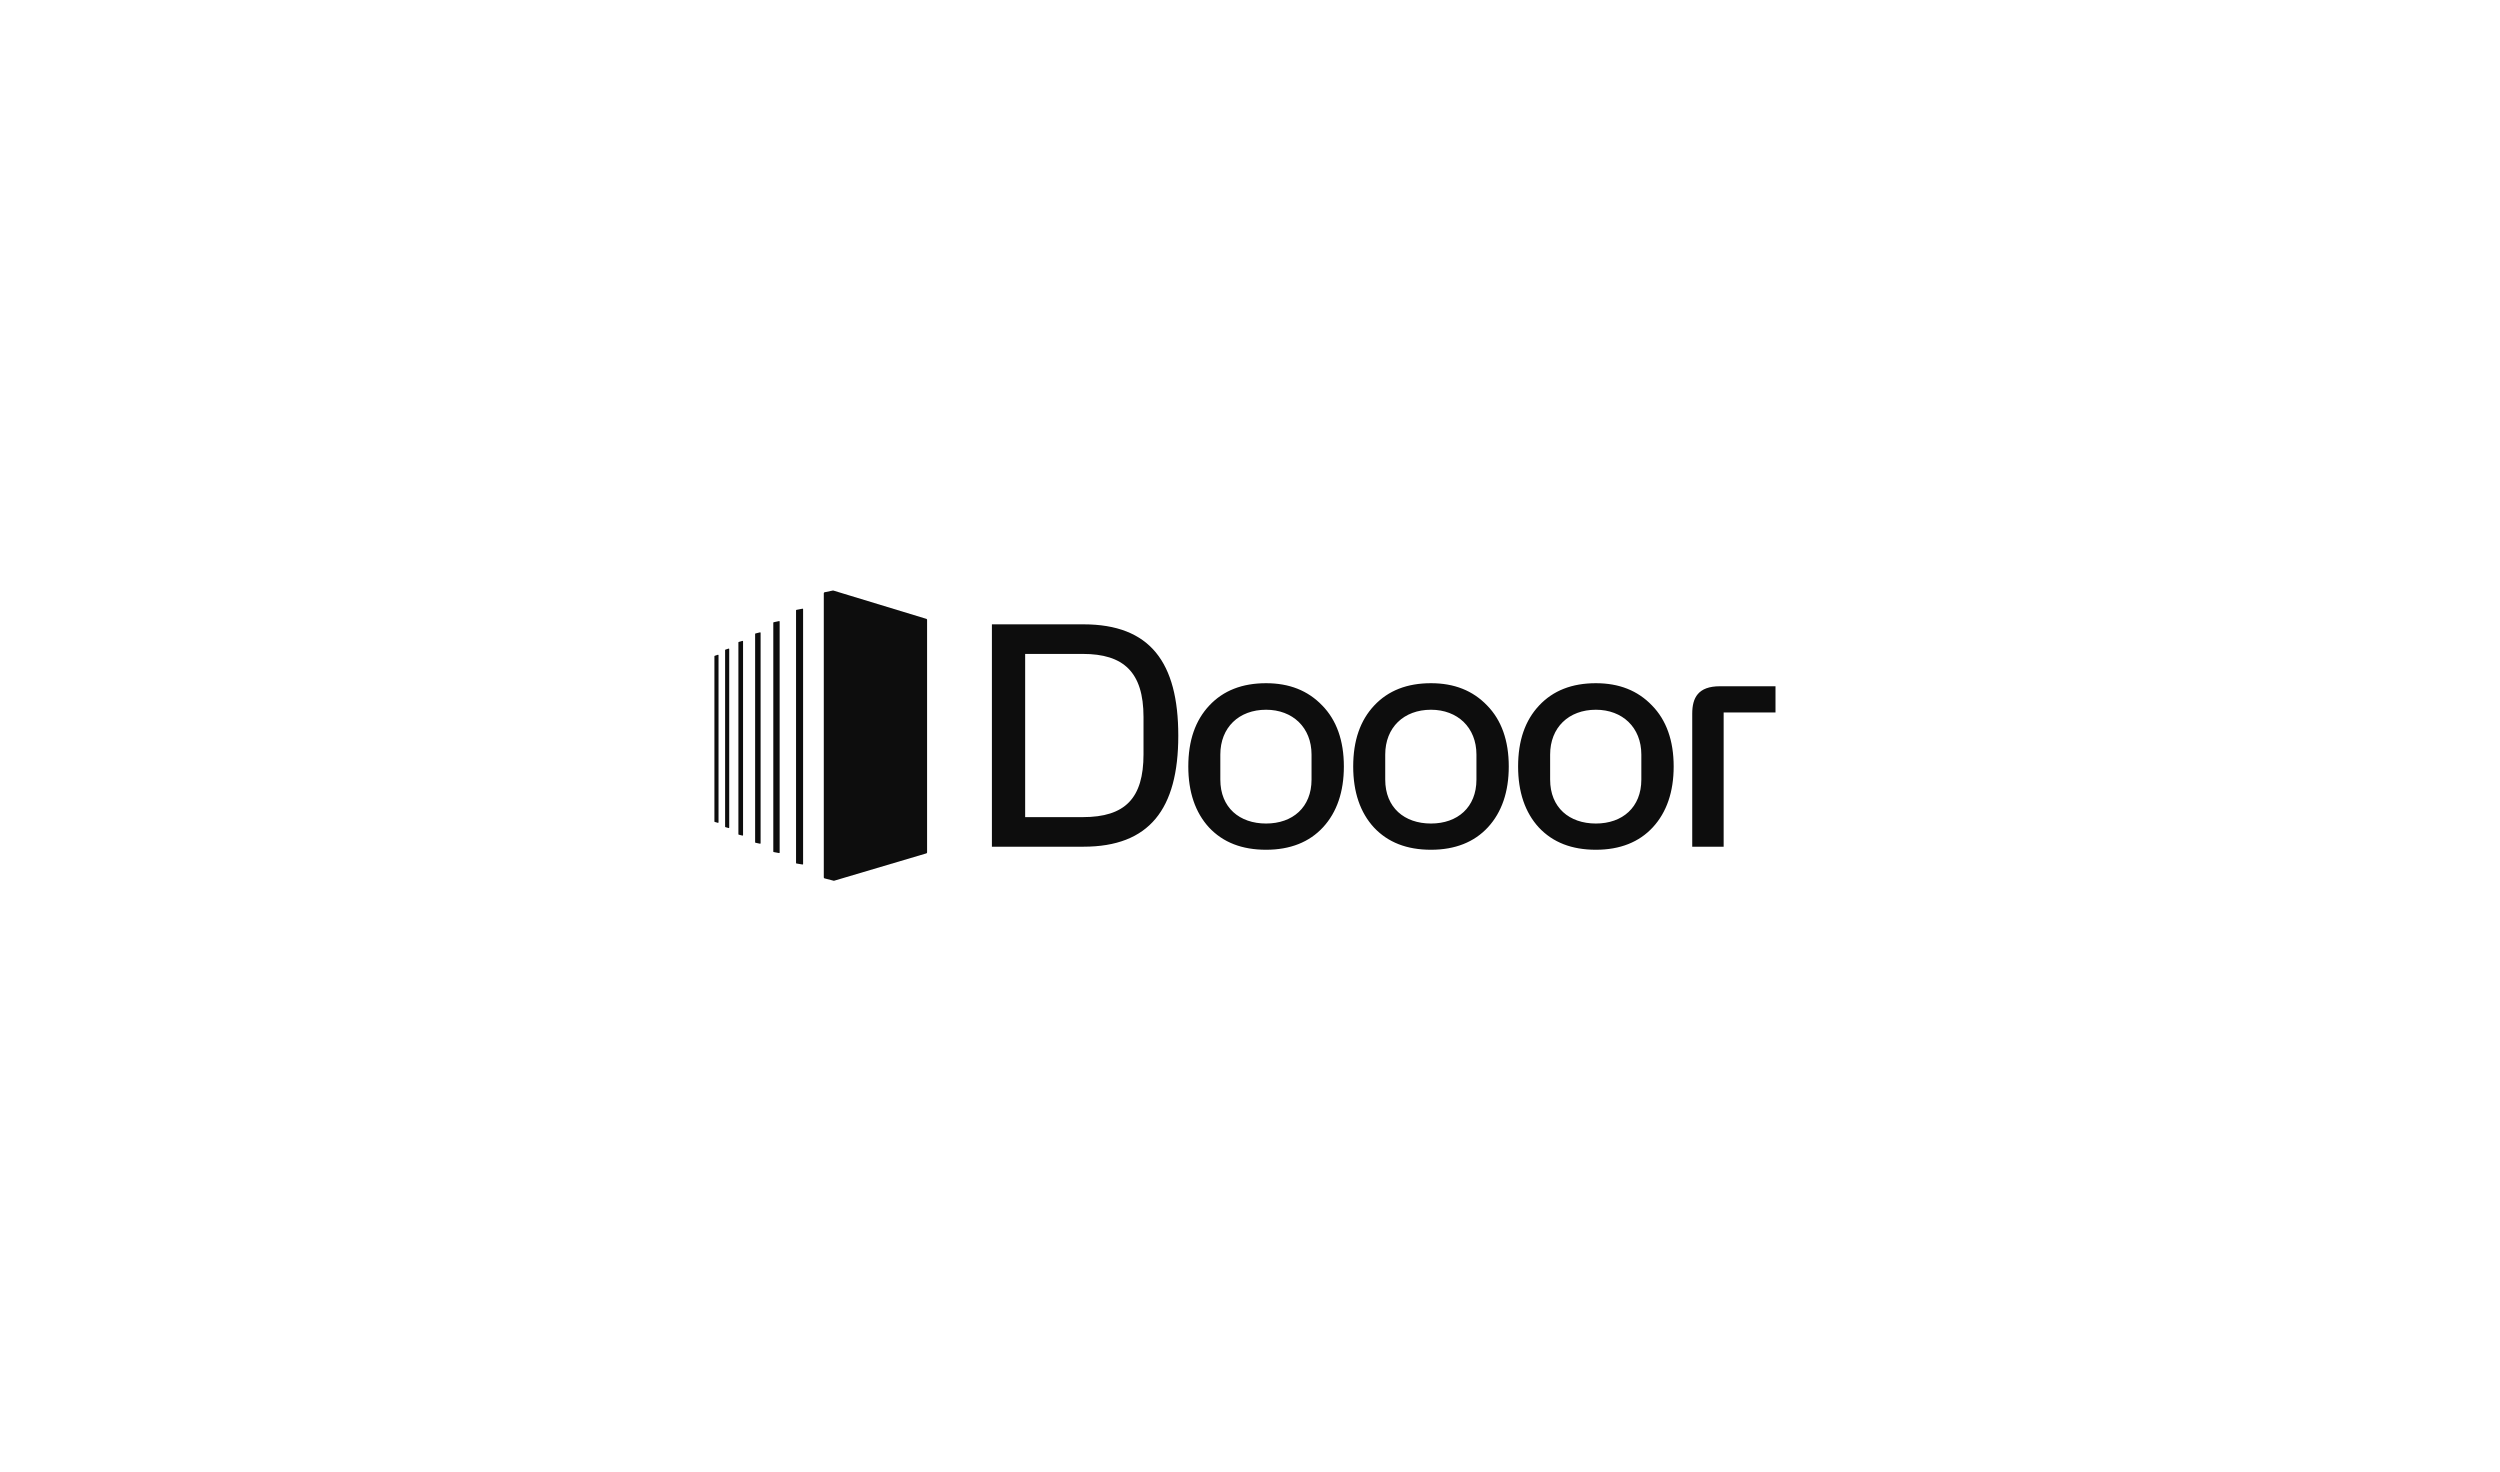 <svg width="2845" height="1675" viewBox="0 0 2845 1675" fill="none" xmlns="http://www.w3.org/2000/svg">
<g clip-path="url(#clip0_2388_77)">
<path d="M906.359 694.022L913.241 692.682C913.595 692.613 913.92 692.881 913.92 693.241V983.24C913.92 983.593 913.606 983.861 913.258 983.804L906.376 982.658C906.102 982.613 905.897 982.373 905.897 982.094V694.581C905.897 694.307 906.091 694.073 906.359 694.022Z" fill="#0D0D0D"/>
<path d="M880.463 708.114L886.559 706.797C886.912 706.722 887.248 706.99 887.248 707.355V970.218C887.248 970.577 886.923 970.845 886.576 970.776L880.48 969.647C880.212 969.596 880.012 969.362 880.012 969.089V708.673C880.012 708.405 880.201 708.171 880.463 708.114Z" fill="#0D0D0D"/>
<path d="M859.766 720.891L864.864 719.614C865.223 719.522 865.571 719.796 865.571 720.167V959.587C865.571 959.952 865.234 960.22 864.881 960.146L859.783 959.051C859.521 958.994 859.333 958.76 859.333 958.492V721.444C859.333 721.182 859.509 720.954 859.766 720.891Z" fill="#0D0D0D"/>
<path d="M840.705 730.552L844.867 729.326C845.232 729.218 845.597 729.491 845.597 729.873V950.356C845.597 950.727 845.249 951.001 844.89 950.909L840.727 949.86C840.477 949.798 840.294 949.569 840.294 949.307V731.099C840.294 730.848 840.459 730.626 840.705 730.552Z" fill="#0D0D0D"/>
<path d="M825.558 739.283L829.099 738.102C829.47 737.977 829.852 738.256 829.852 738.644V941.764C829.852 942.14 829.487 942.414 829.128 942.311L825.586 941.302C825.341 941.233 825.17 941.005 825.17 940.754V739.824C825.17 739.579 825.33 739.362 825.558 739.283Z" fill="#0D0D0D"/>
<path d="M813.388 746.3L816.929 745.119C817.299 744.994 817.682 745.273 817.682 745.661V935.831C817.682 936.207 817.317 936.481 816.957 936.379L813.416 935.369C813.171 935.301 813 935.073 813 934.822V746.842C813 746.596 813.16 746.38 813.388 746.3Z" fill="#0D0D0D"/>
<path d="M937.471 677.497V675.102C937.471 674.561 937.847 674.099 938.378 673.985L947.809 672.023C947.997 671.983 948.191 671.995 948.374 672.046L1054.21 704.258C1054.69 704.406 1055.02 704.845 1055.02 705.347V970.045C1055.02 970.553 1054.69 970.998 1054.21 971.14L949.286 1002.26C949.087 1002.31 948.876 1002.32 948.676 1002.27L938.326 999.589C937.825 999.458 937.471 999.007 937.471 998.483V677.497Z" fill="#0D0D0D"/>
</g>
<path d="M1232.93 963.554H1128.79V710.489H1232.93C1308.95 710.489 1340.89 753.881 1340.89 837.195C1340.89 920.856 1307.91 963.554 1232.93 963.554ZM1166.63 744.161V929.882H1232.24C1280.49 929.882 1301.32 908.359 1301.32 858.371V816.019C1301.32 764.643 1278.41 744.161 1232.24 744.161H1166.63ZM1352.28 872.256C1352.28 842.749 1360.27 819.838 1376.23 802.828C1392.2 785.818 1413.73 777.487 1440.8 777.487C1467.18 777.487 1488.36 785.818 1504.68 802.828C1520.99 819.491 1529.32 842.749 1529.32 872.256C1529.32 901.069 1521.34 924.327 1505.72 941.337C1490.1 958.347 1468.23 967.026 1440.8 967.026C1413.38 967.026 1391.86 958.694 1375.89 941.684C1360.27 924.674 1352.28 901.416 1352.28 872.256ZM1388.73 858.718V887.183C1388.73 919.12 1410.6 937.172 1440.8 937.172C1471 937.172 1492.53 918.773 1492.53 887.183V858.718C1492.53 827.822 1471 807.688 1440.8 807.688C1409.91 807.688 1388.73 827.822 1388.73 858.718ZM1539.94 872.256C1539.94 842.749 1547.92 819.838 1563.89 802.828C1579.86 785.818 1601.38 777.487 1628.46 777.487C1654.84 777.487 1676.02 785.818 1692.34 802.828C1708.65 819.491 1716.98 842.749 1716.98 872.256C1716.98 901.069 1709 924.327 1693.38 941.337C1677.76 958.347 1655.89 967.026 1628.46 967.026C1601.04 967.026 1579.51 958.694 1563.55 941.684C1547.92 924.674 1539.94 901.416 1539.94 872.256ZM1576.39 858.718V887.183C1576.39 919.12 1598.26 937.172 1628.46 937.172C1658.66 937.172 1680.19 918.773 1680.19 887.183V858.718C1680.19 827.822 1658.66 807.688 1628.46 807.688C1597.57 807.688 1576.39 827.822 1576.39 858.718ZM1727.6 872.256C1727.6 842.749 1735.58 819.838 1751.55 802.828C1767.52 785.818 1789.04 777.487 1816.12 777.487C1842.5 777.487 1863.68 785.818 1879.99 802.828C1896.31 819.491 1904.64 842.749 1904.64 872.256C1904.64 901.069 1896.66 924.327 1881.04 941.337C1865.41 958.347 1843.55 967.026 1816.12 967.026C1788.7 967.026 1767.17 958.694 1751.21 941.684C1735.58 924.674 1727.6 901.416 1727.6 872.256ZM1764.05 858.718V887.183C1764.05 919.12 1785.92 937.172 1816.12 937.172C1846.32 937.172 1867.84 918.773 1867.84 887.183V858.718C1867.84 827.822 1846.32 807.688 1816.12 807.688C1785.23 807.688 1764.05 827.822 1764.05 858.718ZM1957.34 780.958H2020.52V810.812H1961.51V963.554H1925.76V812.201C1925.76 794.15 1932.35 780.958 1957.34 780.958Z" fill="#0D0D0D"/>
<defs>
<clipPath id="clip0_2388_77">
<rect width="242.02" height="330.314" fill="white" transform="translate(813 672)"/>
</clipPath>
</defs>
</svg>
